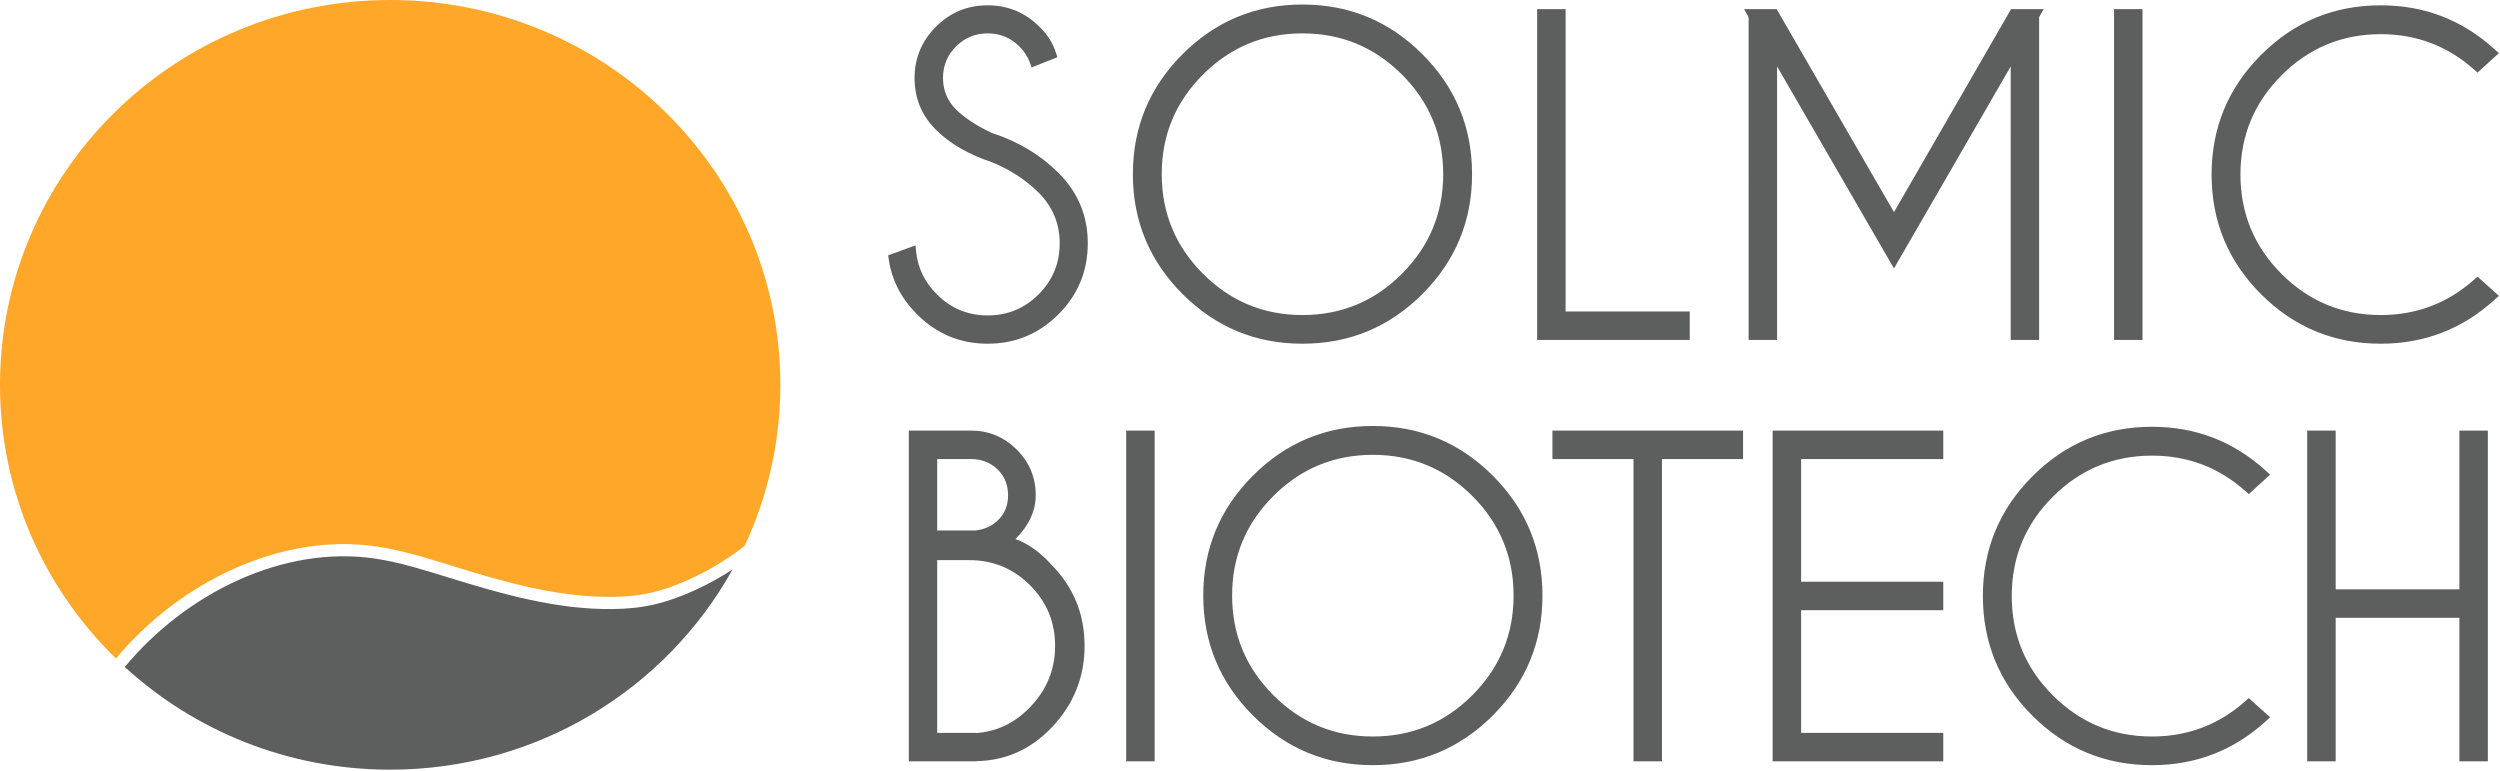 <svg xmlns="http://www.w3.org/2000/svg" fill-rule="evenodd" stroke-linejoin="round" stroke-miterlimit="2" clip-rule="evenodd" viewBox="0 0 957 295"><path fill="#5d5f5e" d="m379.685 62.091-.01-.004c-9.04-3.022-16.17-7.177-21.41-12.417-5.45-5.447-8.17-12.049-8.17-19.808 0-7.596 2.72-14.135 8.17-19.613 5.45-5.475 12.05-8.215 19.81-8.215 7.7 0 14.29 2.718 19.79 8.157 3.06 2.951 5.16 6.271 6.33 9.945l.57 1.78-9.85 3.891-.71-1.923c-.82-2.24-2.18-4.293-4.05-6.168-3.34-3.292-7.37-4.937-12.08-4.937s-8.74 1.658-12.08 4.975c-3.34 3.316-5.01 7.352-5.01 12.108 0 4.71 1.67 8.731 5.01 12.07 3.31 3.265 7.9 6.25 13.73 8.98 10.08 3.272 18.55 8.358 25.44 15.241 7.49 7.442 11.24 16.446 11.24 27.014 0 10.62-3.75 19.674-11.24 27.166-7.5 7.493-16.53 11.24-27.09 11.24-10.57 0-19.6-3.773-27.09-11.319-5.99-5.99-9.57-12.957-10.76-20.889l-.24-1.616 10.45-3.81.27 2.54c.67 6.186 3.32 11.581 7.94 16.197 5.38 5.382 11.86 8.075 19.43 8.075 7.62 0 14.12-2.692 19.51-8.075 5.38-5.383 8.07-11.886 8.07-19.509 0-7.573-2.69-14.05-8.07-19.432-4.87-4.863-10.83-8.74-17.9-11.644zm118.9-60.363c17.92 0 33.22 6.34 45.9 19.018s19.02 27.98 19.02 45.904c0 17.924-6.34 33.225-19.02 45.904-12.68 12.678-27.98 19.018-45.9 19.018-17.93 0-33.23-6.34-45.91-19.018-12.67-12.679-19.01-27.98-19.01-45.904 0-17.924 6.34-33.226 19.01-45.904 12.68-12.679 27.98-19.018 45.91-19.018zm0 11.051c-14.88 0-27.58 5.26-38.1 15.777-10.51 10.518-15.77 23.216-15.77 38.094 0 14.88 5.26 27.59 15.78 38.134 10.51 10.542 23.21 15.813 38.09 15.813 14.88 0 27.57-5.27 38.09-15.813 10.52-10.544 15.78-23.255 15.78-38.134 0-14.878-5.26-27.576-15.78-38.094s-23.21-15.777-38.09-15.777zm89.83-9.289h10.9v115.728h47.52v10.897h-58.42V3.49zm136.6 77.707 44.83-77.707h12.5l-1.76 3.068v123.557h-10.89V25.442l-44.68 77.315-44.75-77.326v104.684h-10.9V6.558l-1.75-3.068h12.49l44.91 77.707zm84.24-77.707h10.898v126.625h-10.898zm147.321 109.746-1.63 1.49c-12.34 11.23-26.87 16.846-43.58 16.846-17.92 0-33.2-6.315-45.83-18.942-12.62-12.626-18.94-27.902-18.94-45.827 0-17.872 6.31-33.135 18.94-45.788 12.63-12.653 27.9-18.98 45.83-18.98 16.71 0 31.24 5.615 43.58 16.845l1.62 1.478-8.17 7.443-1.34-1.195c-10.15-9.015-22.04-13.52-35.69-13.52-14.83 0-27.49 5.246-37.98 15.738-10.49 10.492-15.74 23.152-15.74 37.98 0 14.876 5.25 27.562 15.74 38.055 10.49 10.492 23.15 15.738 37.98 15.738 13.65 0 25.54-4.506 35.69-13.52l1.33-1.186 8.19 7.345zM373.725 291.371c-.06.05-.1.078-.1.078h-25.75V164.824h23.76c6.83 0 12.68 2.416 17.54 7.25 4.87 4.836 7.3 10.674 7.3 17.512 0 5.92-2.54 11.53-7.75 16.76 4.77 1.732 9.33 4.945 13.63 9.678 8.55 8.61 12.82 19.008 12.82 31.196 0 12.132-4.27 22.636-12.82 31.51-7.99 8.25-17.52 12.456-28.63 12.641zm-.1-10.748c7.98-.556 14.85-3.856 20.64-9.884v-.004c6.42-6.609 9.63-14.446 9.63-23.515 0-9.054-3.2-16.783-9.61-23.188-6.4-6.404-14.13-9.607-23.19-9.607h-12.33v66.126h14.86v.072zm-14.86-104.902v27.346h14.55c3.33-.33 6.18-1.578 8.54-3.762v-.003c2.7-2.48 4.03-5.728 4.03-9.716 0-4.012-1.34-7.33-4.06-9.938-2.74-2.629-6.14-3.927-10.19-3.927h-12.87zm72.34-10.897h10.898V291.45h-10.898zm94.42-1.763c17.93 0 33.23 6.34 45.91 19.018 12.68 12.68 19.02 27.98 19.02 45.904 0 17.924-6.34 33.225-19.02 45.904-12.68 12.68-27.98 19.018-45.91 19.018-17.92 0-33.22-6.339-45.9-19.018s-19.02-27.98-19.02-45.904c0-17.924 6.34-33.225 19.02-45.904 12.68-12.679 27.98-19.018 45.9-19.018zm0 11.051c-14.88 0-27.57 5.26-38.09 15.777-10.52 10.518-15.78 23.216-15.78 38.094 0 14.88 5.26 27.59 15.78 38.134 10.52 10.542 23.22 15.814 38.09 15.814 14.88 0 27.58-5.272 38.1-15.814 10.51-10.544 15.77-23.255 15.77-38.134 0-14.878-5.26-27.576-15.77-38.094-10.52-10.518-23.22-15.777-38.1-15.777zm110.68 1.609V291.45h-10.9V175.721h-31.04v-10.897h72.98v10.897h-31.04zm107.68 0h-54.42v46.966h54.42v10.898h-54.42v46.966h54.42v10.898h-65.32V164.824h65.32v10.897zm125.141 98.849-1.64 1.49c-12.34 11.23-26.86 16.845-43.58 16.845-17.92 0-33.2-6.315-45.82-18.94-12.63-12.628-18.94-27.903-18.94-45.829 0-17.872 6.31-33.134 18.94-45.787 12.62-12.654 27.9-18.98 45.82-18.98 16.72 0 31.24 5.614 43.58 16.844l1.62 1.478-8.16 7.443-1.35-1.195c-10.14-9.015-22.04-13.52-35.69-13.52-14.82 0-27.48 5.246-37.97 15.738-10.5 10.493-15.74 23.152-15.74 37.98 0 14.877 5.24 27.562 15.74 38.055 10.49 10.492 23.15 15.74 37.97 15.74 13.65 0 25.55-4.507 35.69-13.522l1.34-1.186 8.19 7.346zm25.07-38.073v54.952h-10.9V164.824h10.9V225.6h47.35v-60.776h10.9V291.45h-10.9v-54.952h-47.35z"/><path fill="#ffa729" d="M44.395 252.084C16.973 225.39 0 188.307 0 147.307 0 65.953 66.87.001 149.36.001c82.49 0 149.36 65.952 149.36 147.306 0 22.027-4.904 42.92-13.685 61.68-10.142 7.966-23.587 14.95-35.142 17.75-4.952 1.205-10.066 1.667-15.152 1.741-20.885.307-41.362-5.568-61.37-11.768-9.587-2.96-19.195-6.019-29.112-7.501-36.771-5.467-75.67 13.8-99.864 42.875z"/><path fill="#5d5f5e" d="M280.407 218.01c-25.373 45.659-74.557 76.621-131.062 76.621-39.229 0-74.928-14.912-101.573-39.312 23.165-27.997 60.467-46.747 95.8-41.496 9.683 1.448 19.056 4.453 28.419 7.344 20.477 6.344 41.445 12.29 62.821 11.976 5.432-.08 10.894-.584 16.182-1.872 9.456-2.29 20.122-7.235 29.413-13.261z"/></svg>